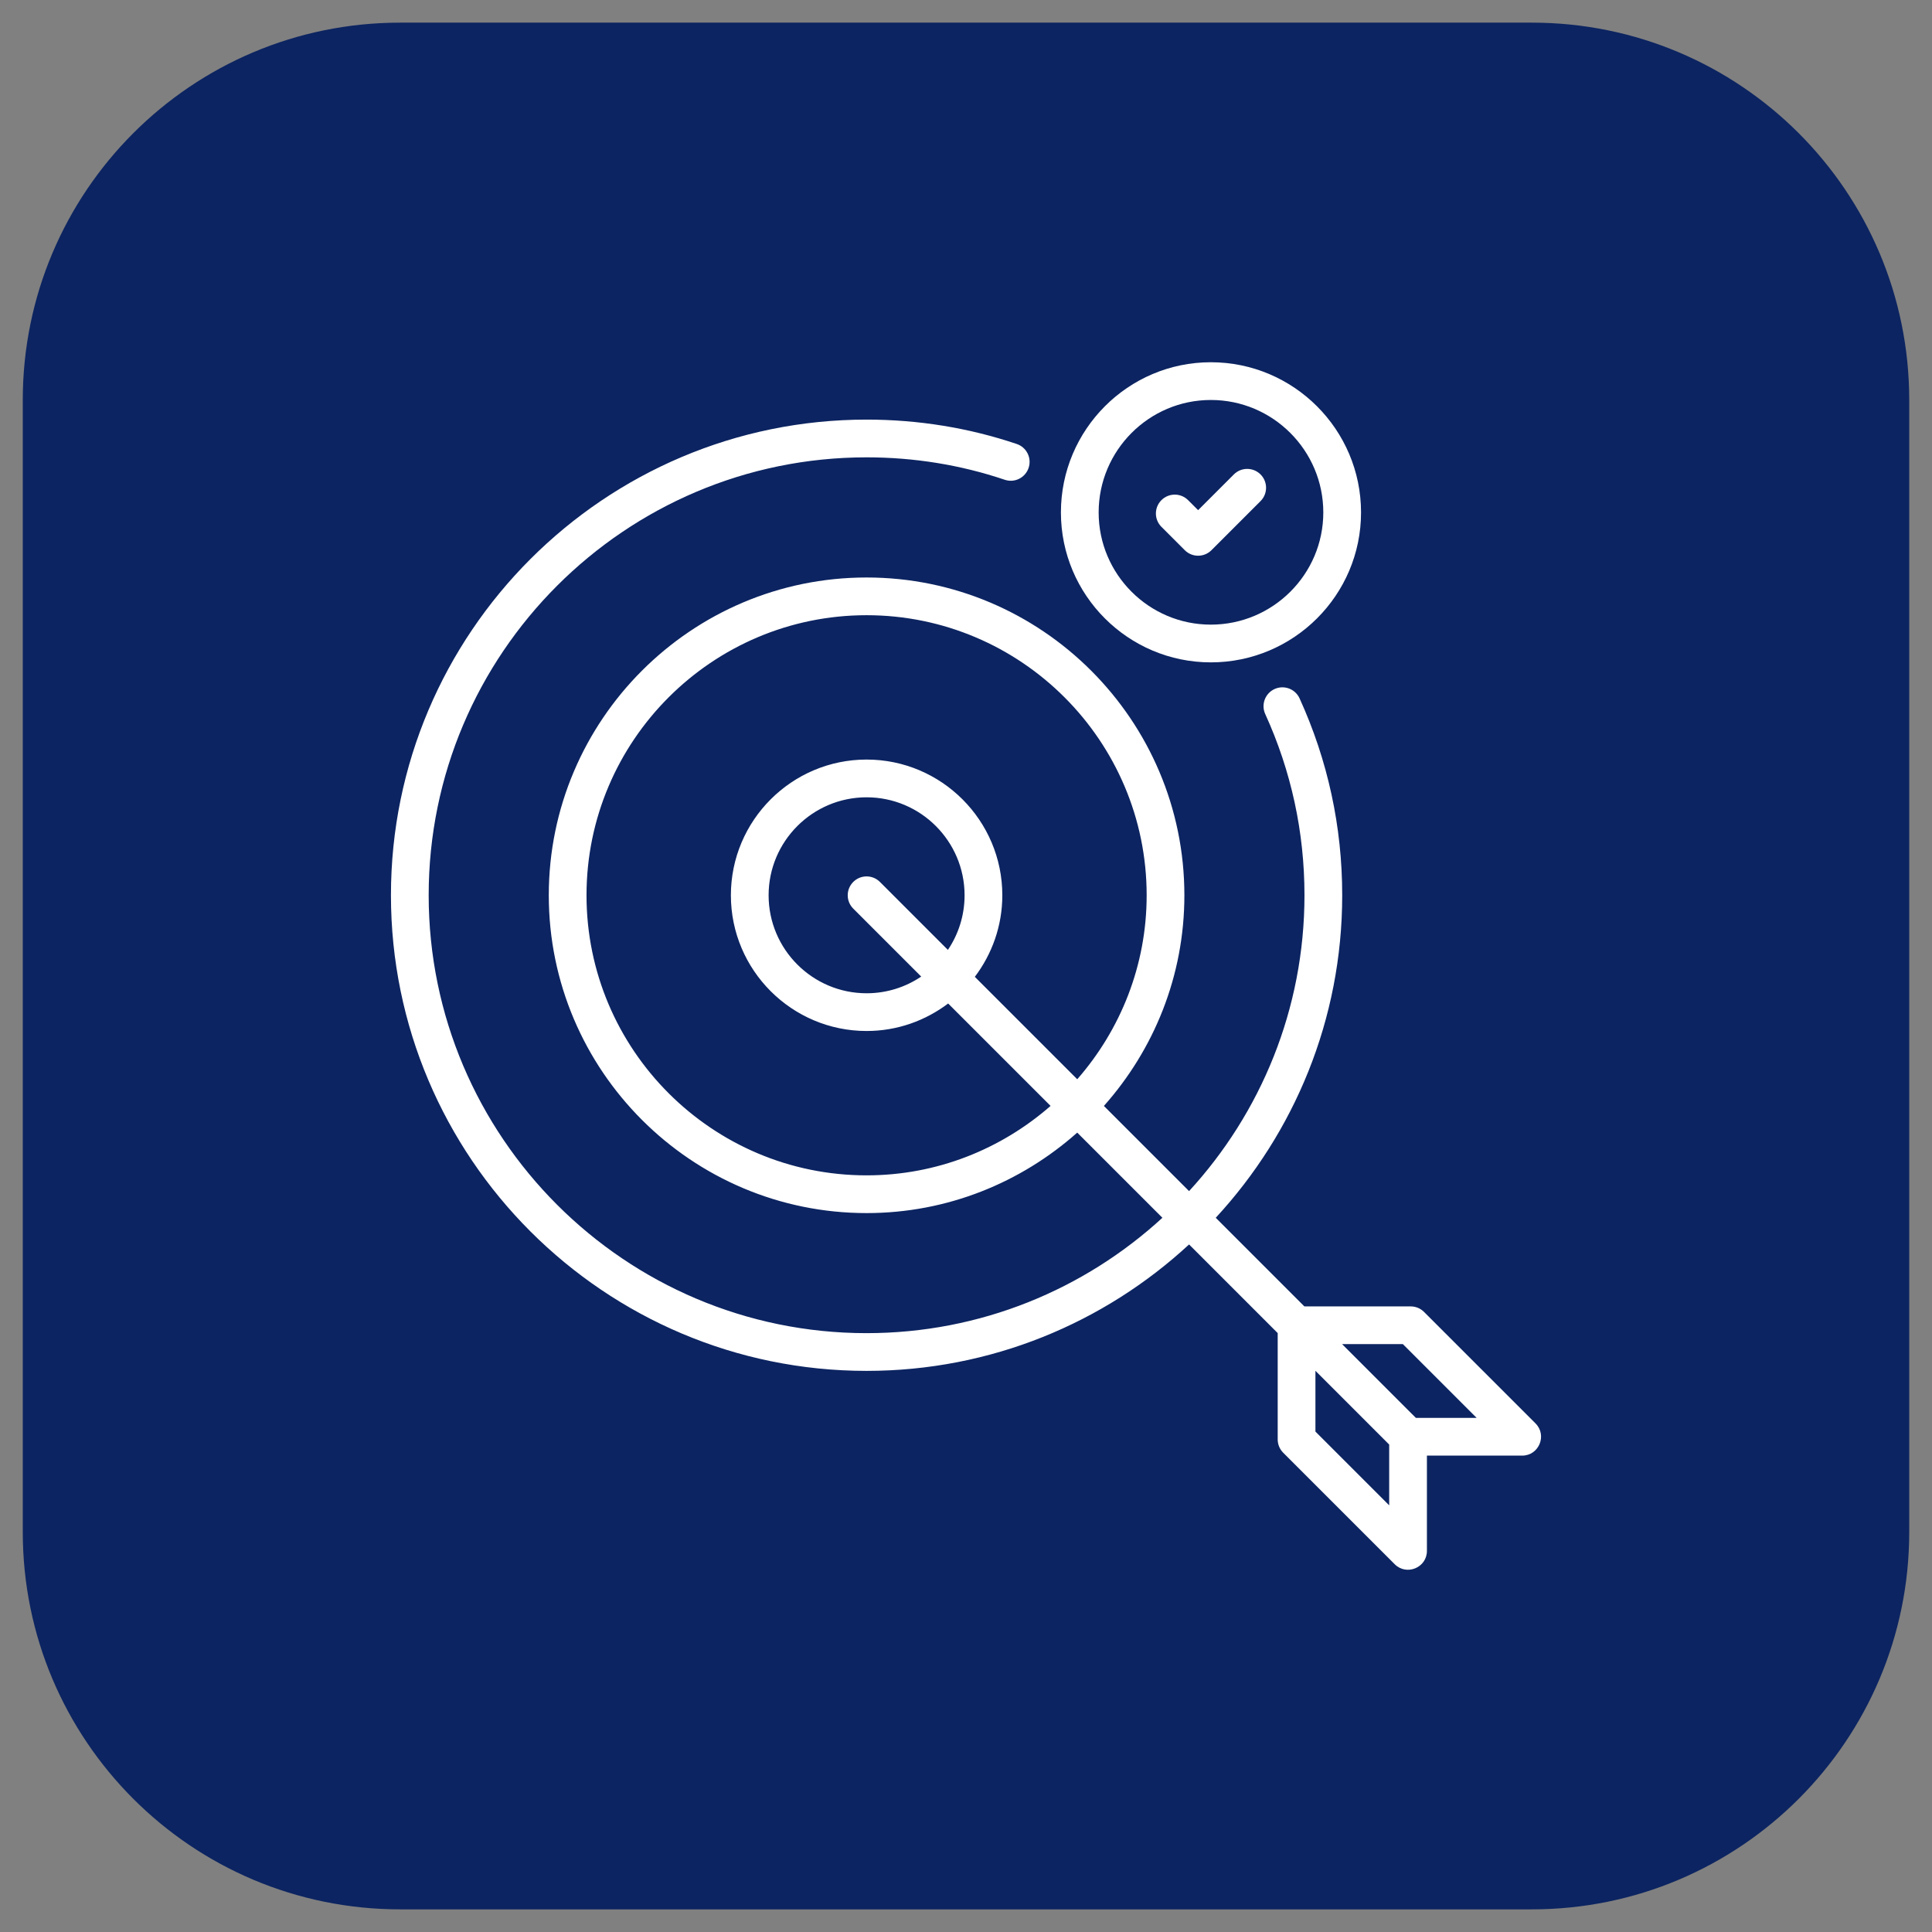 <svg enable-background="new 0 0 256 256" height="512" viewBox="0 0 256 256" width="512" xmlns="http://www.w3.org/2000/svg"><rect x="0" y="0" width="256" height="256" fill="#808080" stroke="none"/><g id="_x30_1_Marketing"><path d="m252.983 53v150c0 27.614-22.386 50-50 50h-149.966c-27.614 0-50-22.386-50-50v-150c0-27.614 22.386-50 50-50h149.965c27.615 0 50.001 22.386 50.001 50z" fill="#0c2461"/><g fill="#fff"><path d="m114.826 181.649c16.478 0 31.491-6.364 42.732-16.752l11.743 11.743v14.087c0 .663.264 1.299.732 1.768l14.773 14.773c1.57 1.57 4.268.457 4.268-1.768v-12.623h12.622c2.223 0 3.339-2.696 1.768-4.268l-14.772-14.772c-.469-.469-1.105-.732-1.768-.732h-14.088l-11.743-11.743c10.392-11.242 16.757-26.257 16.757-42.737 0-9.081-1.901-17.858-5.649-26.086-.574-1.259-2.058-1.81-3.312-1.239-1.256.573-1.812 2.056-1.239 3.312 3.451 7.573 5.2 15.653 5.2 24.014 0 15.101-5.803 28.869-15.291 39.203l-11.286-11.286c6.611-7.44 10.664-17.199 10.664-27.911 0-23.22-18.89-42.111-42.111-42.111s-42.109 18.889-42.109 42.109 18.89 42.111 42.111 42.111c10.712 0 20.472-4.053 27.911-10.664l11.286 11.286c-10.333 9.485-24.1 15.287-39.198 15.287-31.995 0-58.025-26.03-58.025-58.025s26.03-58.025 58.025-58.025c6.305 0 12.462.999 18.3 2.969 1.311.449 2.727-.26 3.168-1.569.442-1.309-.26-2.727-1.569-3.168-6.354-2.145-13.048-3.232-19.899-3.232-34.752 0-63.025 28.273-63.025 63.025s28.272 63.024 63.024 63.024zm59.475 8.042v-8.052c.339.339 10.229 10.229 9.773 9.773v8.052zm21.36-1.815h-8.052l-9.773-9.772h8.053zm-80.834-32.135c-20.463 0-37.111-16.648-37.111-37.111s16.648-37.111 37.111-37.111 37.111 16.648 37.111 37.111c0 9.333-3.49 17.849-9.198 24.377l-13.571-13.571c2.276-3.013 3.643-6.748 3.643-10.806 0-9.916-8.068-17.983-17.983-17.983s-17.983 8.068-17.983 17.983 8.068 17.983 17.983 17.983c4.058 0 7.793-1.367 10.806-3.643l13.571 13.571c-6.53 5.71-15.045 9.2-24.379 9.2zm1.768-38.879c-.977-.977-2.559-.977-3.535 0s-.977 2.559 0 3.535l9.005 9.005c-2.069 1.395-4.559 2.211-7.237 2.211-7.159 0-12.983-5.824-12.983-12.983s5.824-12.983 12.983-12.983 12.983 5.824 12.983 12.983c0 2.678-.816 5.168-2.211 7.237z"/><path d="m160.444 87.767c10.974 0 19.901-8.911 19.901-19.866 0-10.974-8.927-19.902-19.901-19.902-10.955 0-19.867 8.928-19.867 19.902 0 10.955 8.912 19.866 19.867 19.866zm0-34.768c8.217 0 14.901 6.685 14.901 14.902 0 8.197-6.685 14.866-14.901 14.866-8.198 0-14.867-6.669-14.867-14.866 0-8.217 6.669-14.902 14.867-14.902z"/><path d="m156.989 72.903c.977.977 2.559.977 3.535 0l6.504-6.504c.977-.977.977-2.559 0-3.535s-2.559-.977-3.535 0l-4.736 4.736-1.327-1.327c-.977-.977-2.559-.977-3.535 0s-.977 2.559 0 3.535z"/></g></g></svg>